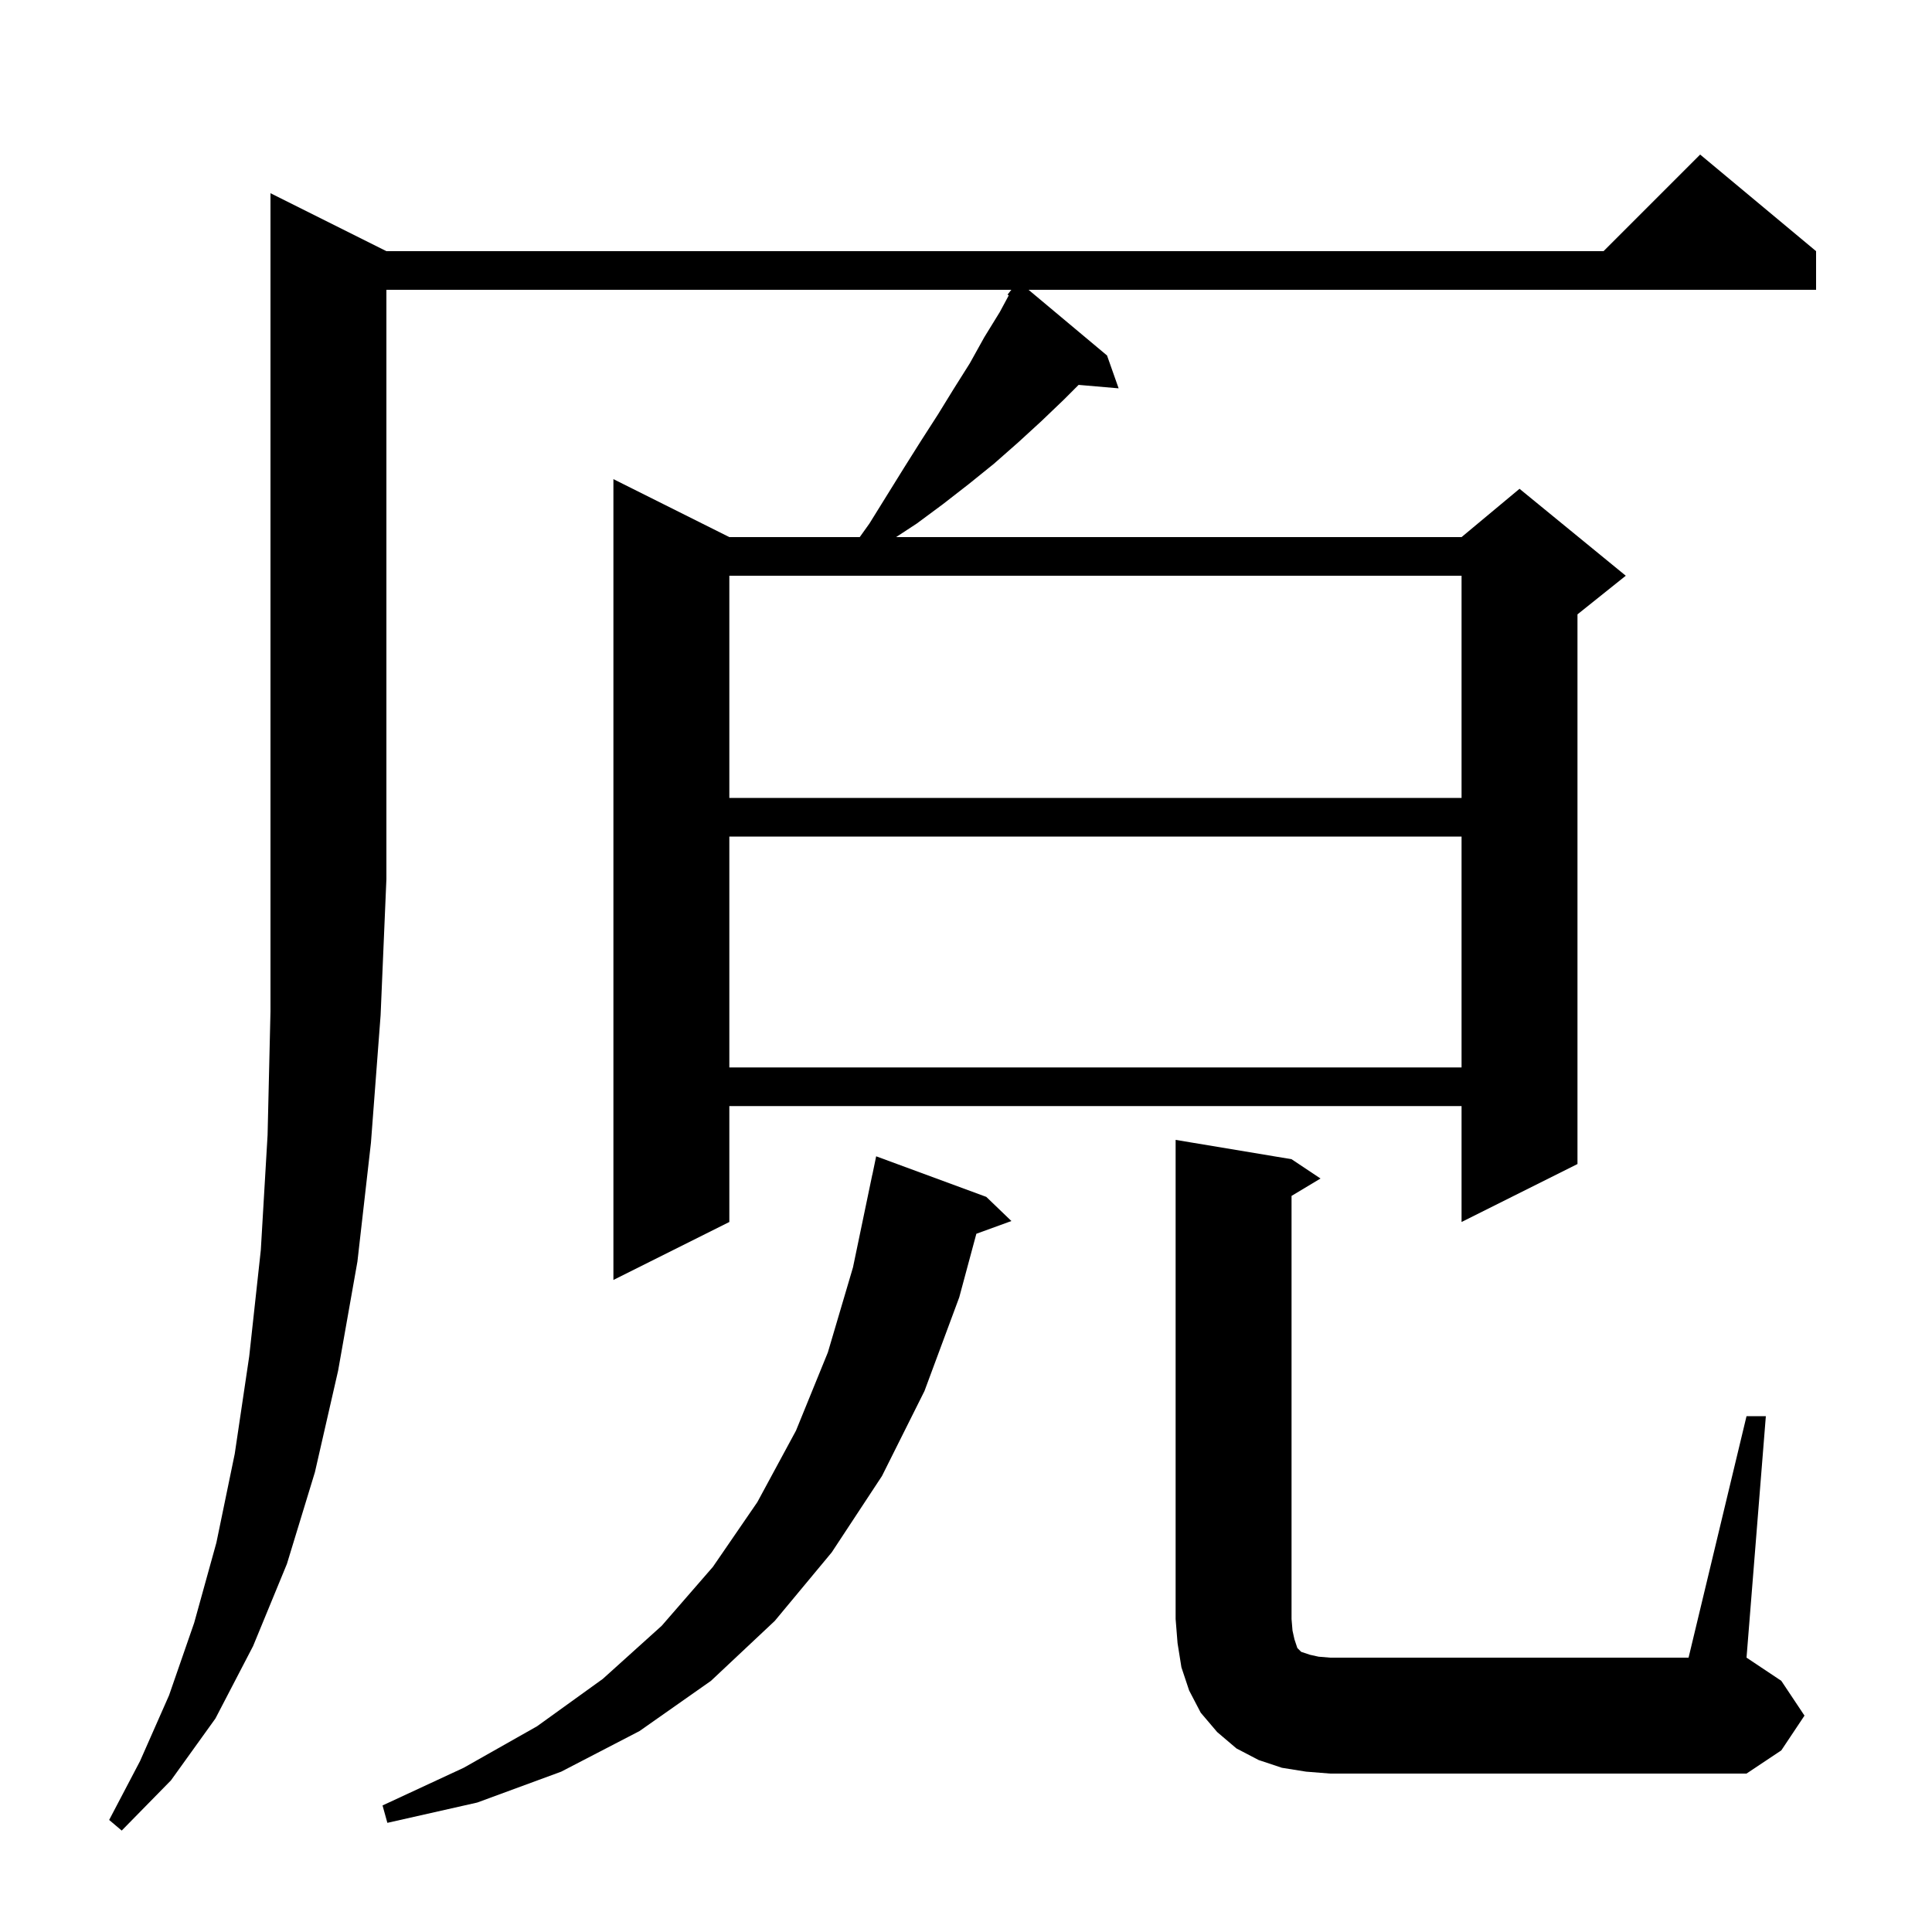 <svg xmlns="http://www.w3.org/2000/svg" xmlns:xlink="http://www.w3.org/1999/xlink" version="1.1" baseProfile="full" viewBox="0 0 200 200" width="200" height="200"><g fill="currentColor"><path d="M 40.0 26.0 L 166.0 26.0 L 176.0 16.0 L 188.0 26.0 L 188.0 30.0 L 106.475 30.0 L 114.6 36.8 L 115.8 40.2 L 111.657 39.843 L 110.1 41.4 L 107.8 43.6 L 105.4 45.8 L 102.9 48.0 L 100.3 50.1 L 97.6 52.2 L 94.9 54.2 L 92.763 55.6 L 151.3 55.6 L 157.3 50.6 L 168.3 59.6 L 163.3 63.6 L 163.3 120.5 L 151.3 126.5 L 151.3 114.5 L 75.5 114.5 L 75.5 126.5 L 63.5 132.5 L 63.5 49.6 L 75.5 55.6 L 89.0 55.6 L 90.0 54.2 L 93.6 48.4 L 95.3 45.7 L 97.1 42.9 L 98.7 40.3 L 100.4 37.6 L 101.9 34.9 L 103.5 32.3 L 104.427 30.578 L 104.3 30.5 L 104.693 30.0 L 40.0 30.0 L 40.0 91.0 L 39.4 105.1 L 38.4 118.3 L 37.0 130.6 L 35.0 141.9 L 32.6 152.4 L 29.7 161.9 L 26.2 170.4 L 22.3 177.9 L 17.7 184.3 L 12.6 189.5 L 11.3 188.4 L 14.5 182.3 L 17.5 175.5 L 20.1 168.0 L 22.4 159.7 L 24.3 150.5 L 25.8 140.4 L 27.0 129.4 L 27.7 117.5 L 28.0 104.7 L 28.0 20.0 Z M 102.1 123.9 L 104.7 126.4 L 101.072 127.719 L 99.3 134.3 L 95.7 144.0 L 91.3 152.8 L 86.1 160.7 L 80.2 167.8 L 73.6 174.0 L 66.2 179.2 L 58.1 183.4 L 49.4 186.6 L 40.1 188.7 L 39.6 186.9 L 48.0 183.0 L 55.6 178.7 L 62.4 173.8 L 68.5 168.3 L 73.8 162.2 L 78.4 155.5 L 82.4 148.1 L 85.7 140.0 L 88.3 131.2 L 90.3 121.6 L 90.307 121.601 L 90.7 119.7 Z M 180.8 146.6 L 182.8 146.6 L 180.8 171.6 L 184.4 174.0 L 186.8 177.6 L 184.4 181.2 L 180.8 183.6 L 137.7 183.6 L 135.2 183.4 L 132.7 183.0 L 130.3 182.2 L 128.0 181.0 L 126.0 179.3 L 124.3 177.3 L 123.1 175.0 L 122.3 172.6 L 121.9 170.1 L 121.7 167.6 L 121.7 118.0 L 133.7 120.0 L 136.7 122.0 L 133.7 123.8 L 133.7 167.6 L 133.8 168.8 L 134.0 169.7 L 134.3 170.6 L 134.7 171.0 L 135.6 171.3 L 136.5 171.5 L 137.7 171.6 L 174.8 171.6 Z M 75.5 86.6 L 75.5 110.5 L 151.3 110.5 L 151.3 86.6 Z M 75.5 59.6 L 75.5 82.6 L 151.3 82.6 L 151.3 59.6 Z "/></g></svg>